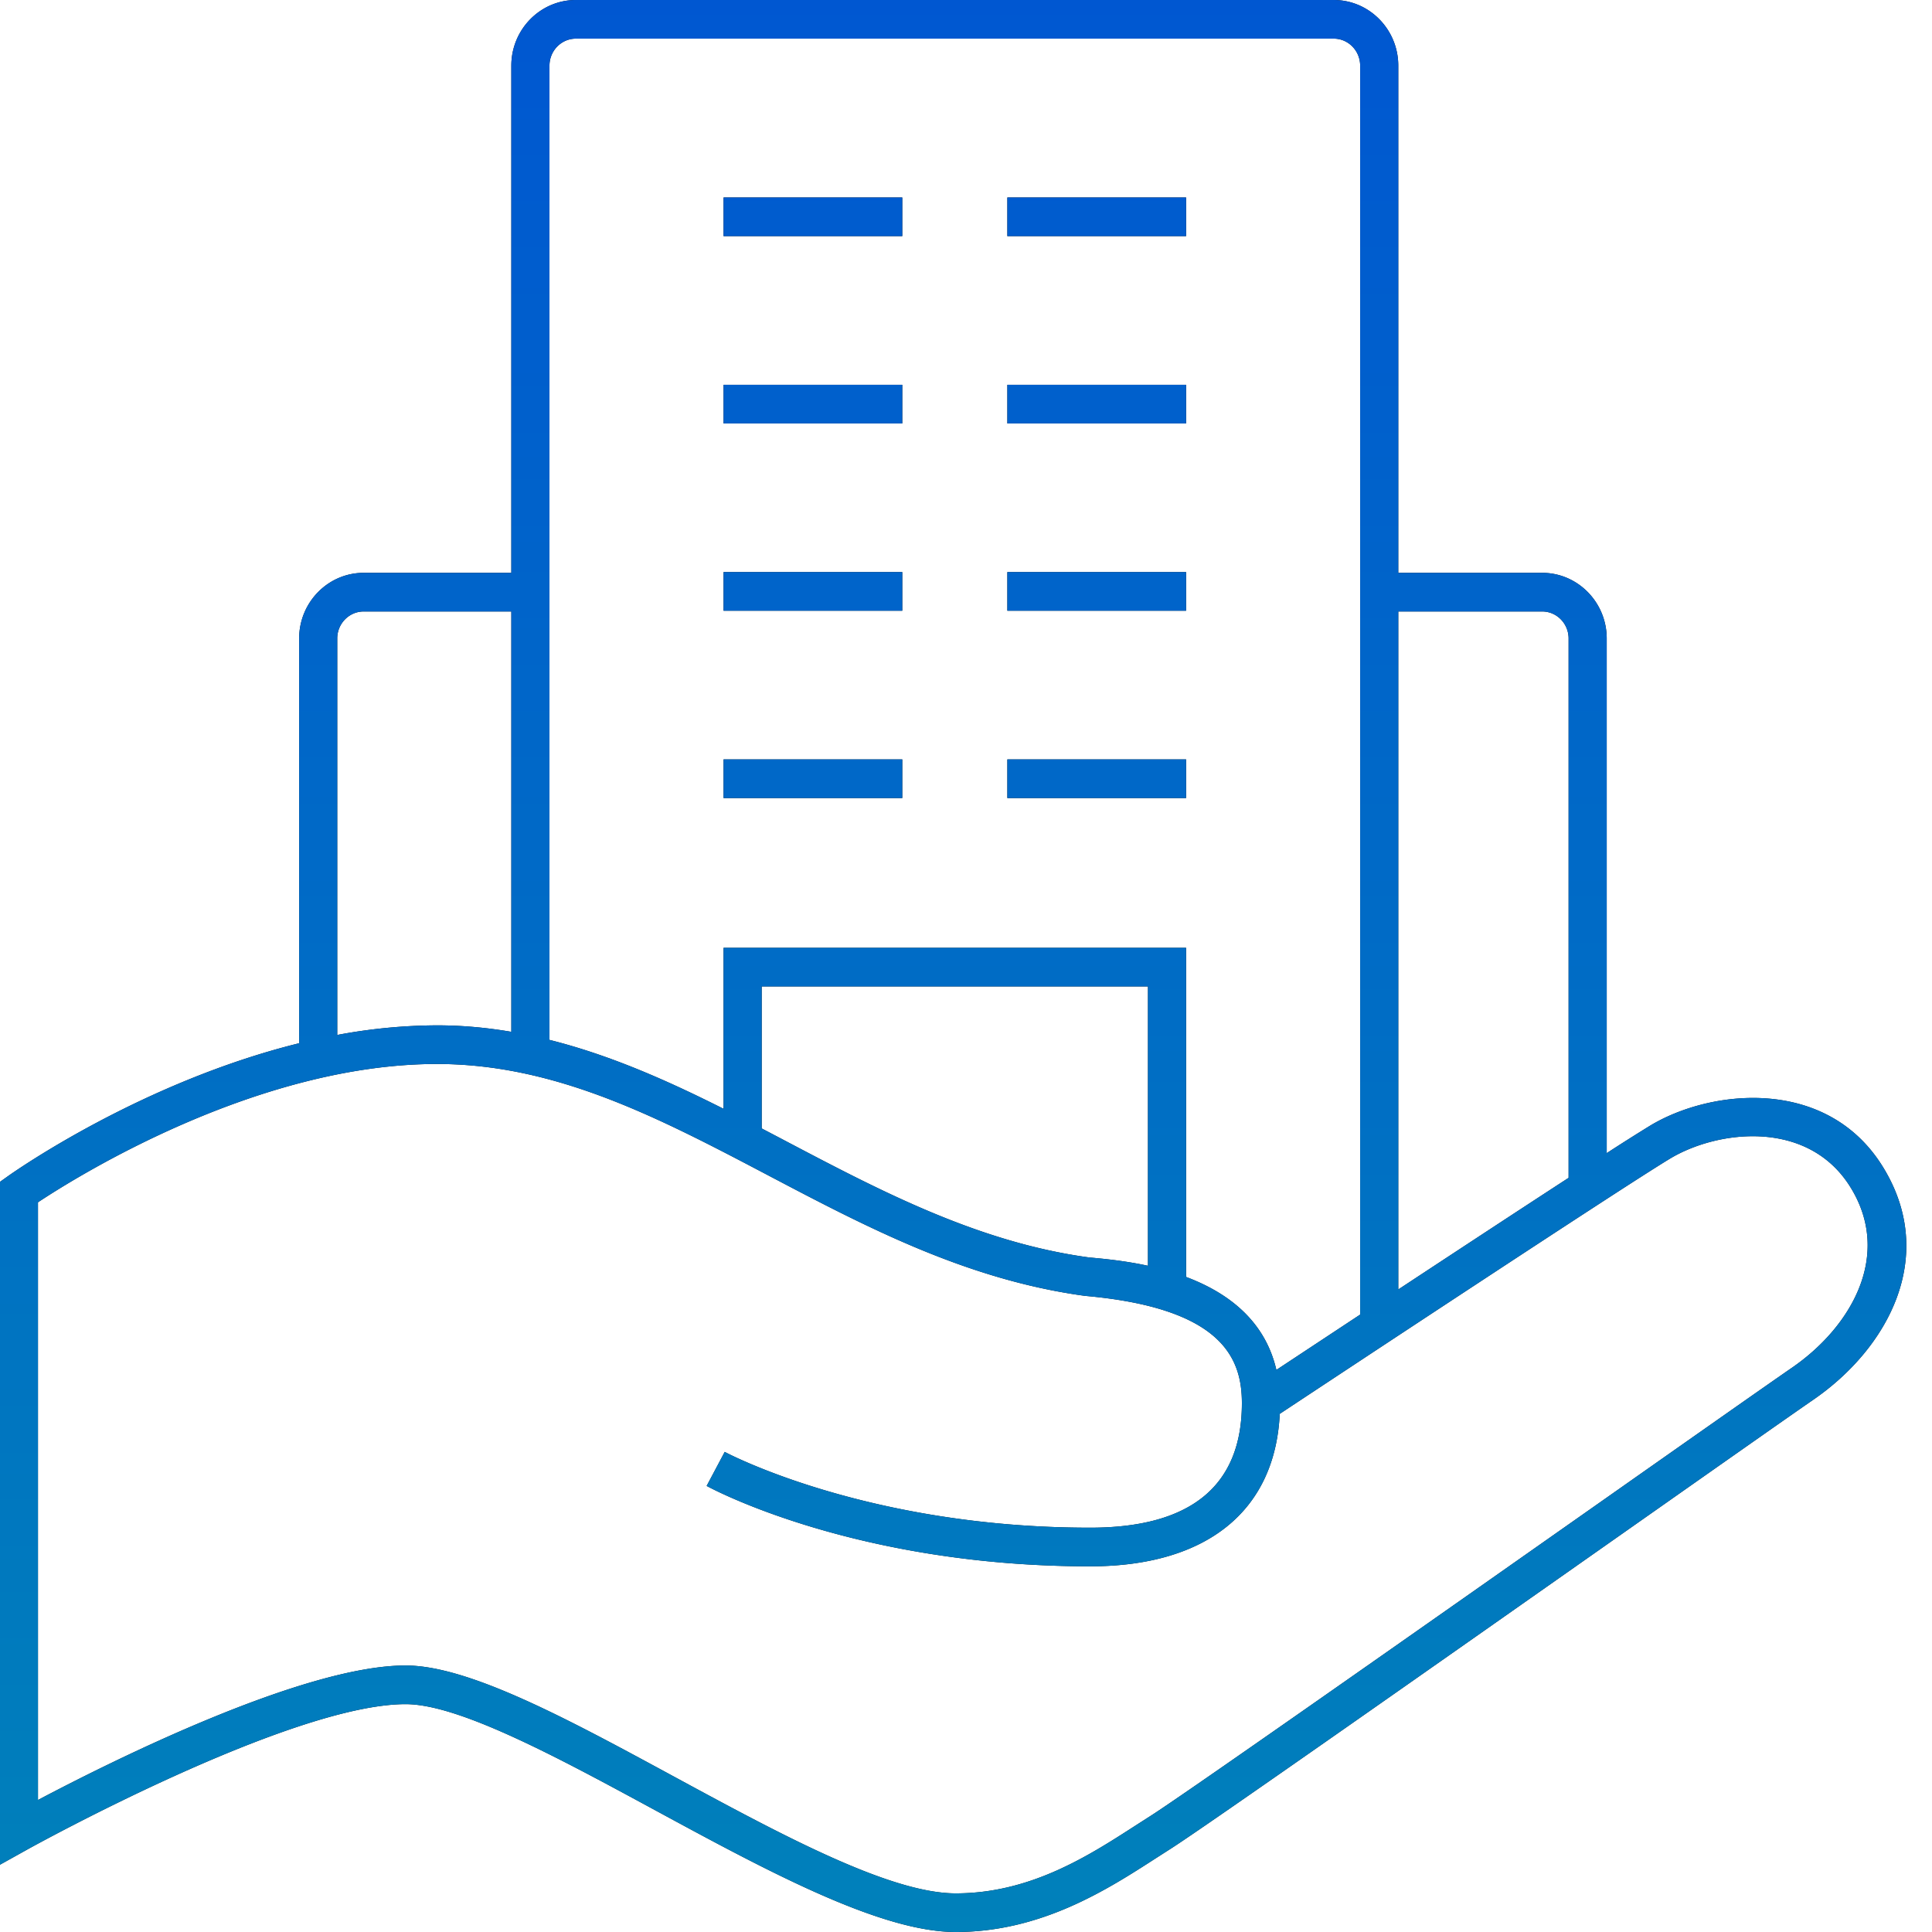 <svg xmlns="http://www.w3.org/2000/svg" width="74" height="74"><defs><linearGradient id="a" x1="0%" x2="0%" y1="100%" y2="0%"><stop offset="0%" stop-color="#0081BA"/><stop offset="100%" stop-color="#0057D1"/></linearGradient></defs><path fill-rule="evenodd" fill="#0D100F" d="M69.456 53.611c-.83.571-3.671 2.569-7.149 5.013-6.835 4.804-16.196 11.383-17.494 12.204l-.554.355C42.415 72.372 39.89 74 36.606 74c-2.906 0-7.278-2.37-11.506-4.661-3.689-2-7.501-4.066-9.564-4.066-4.441 0-14.361 5.496-14.461 5.551l-1.081.602V45.271l.311-.221c.259-.184 5.121-3.603 11.153-5.092V24.456c0-1.386 1.108-2.515 2.472-2.515h5.655V2.515c0-1.387 1.11-2.515 2.472-2.515h29.029c1.363 0 2.471 1.128 2.471 2.515v19.426h5.512c1.363 0 2.472 1.129 2.472 2.515v19.712a79.437 79.437 0 0 1 1.66-1.051c2.344-1.417 6.804-1.887 8.935 1.605 2.091 3.426.161 6.933-2.68 8.889zm-49.871-30.19H13.93c-.558 0-1.013.464-1.013 1.035v15.185a21.02 21.02 0 0 1 3.821-.368c.973 0 1.92.09 2.847.248v-16.1zM52.097 2.515c0-.571-.453-1.035-1.011-1.035H22.057c-.557 0-1.011.464-1.011 1.035V39.83c2.326.583 4.528 1.563 6.668 2.64v-6.167H45.43V48.91c1.539.579 3.011 1.622 3.458 3.561l3.209-2.119V2.515zM29.174 37.784v5.438c.317.165.632.33.946.496 3.616 1.902 7.355 3.869 11.601 4.446.513.046 1.337.12 2.249.318V37.784H29.174zm30.907-13.328c0-.571-.454-1.035-1.012-1.035h-5.512V49.39c2.188-1.441 4.614-3.034 6.524-4.276V24.456zm10.813 21.045c-1.615-2.649-5.101-2.23-6.944-1.114-1.913 1.158-12.903 8.424-14.933 9.767-.177 3.719-2.8 5.84-7.26 5.84-8.955 0-14.462-2.955-14.691-3.08l.692-1.303c.054.029 5.438 2.903 13.999 2.903 3.855 0 5.81-1.604 5.81-4.767 0-1.667-.683-3.64-6.006-4.112-4.533-.616-8.386-2.643-12.113-4.603-4.183-2.201-8.134-4.279-12.71-4.279-6.882 0-13.76 4.288-15.284 5.298v22.893c2.776-1.467 10.144-5.152 14.082-5.152 2.428 0 6.229 2.061 10.253 4.242 4.069 2.205 8.277 4.486 10.817 4.486 2.859 0 5.083-1.434 6.869-2.586l.565-.362c1.268-.802 10.612-7.368 17.435-12.164 3.483-2.449 6.329-4.448 7.161-5.021 2.265-1.559 3.841-4.293 2.258-6.886zm-32.31-16.415h6.846v1.48h-6.846v-1.48zm0-7.174h6.846v1.48h-6.846v-1.48zm0-7.174h6.846v1.48h-6.846v-1.48zm0-7.174h6.846v1.48h-6.846v-1.48zm-10.87 21.522h6.845v1.48h-6.845v-1.48zm0-7.174h6.845v1.48h-6.845v-1.48zm0-7.174h6.845v1.48h-6.845v-1.48zm0-7.174h6.845v1.48h-6.845v-1.48z"/><path fill="url(#a)" d="M69.456 53.611c-.83.571-3.671 2.569-7.149 5.013-6.835 4.804-16.196 11.383-17.494 12.204l-.554.355C42.415 72.372 39.89 74 36.606 74c-2.906 0-7.278-2.37-11.506-4.661-3.689-2-7.501-4.066-9.564-4.066-4.441 0-14.361 5.496-14.461 5.551l-1.081.602V45.271l.311-.221c.259-.184 5.121-3.603 11.153-5.092V24.456c0-1.386 1.108-2.515 2.472-2.515h5.655V2.515c0-1.387 1.11-2.515 2.472-2.515h29.029c1.363 0 2.471 1.128 2.471 2.515v19.426h5.512c1.363 0 2.472 1.129 2.472 2.515v19.712a79.437 79.437 0 0 1 1.66-1.051c2.344-1.417 6.804-1.887 8.935 1.605 2.091 3.426.161 6.933-2.68 8.889zm-49.871-30.19H13.93c-.558 0-1.013.464-1.013 1.035v15.185a21.02 21.02 0 0 1 3.821-.368c.973 0 1.92.09 2.847.248v-16.1zM52.097 2.515c0-.571-.453-1.035-1.011-1.035H22.057c-.557 0-1.011.464-1.011 1.035V39.83c2.326.583 4.528 1.563 6.668 2.64v-6.167H45.43V48.91c1.539.579 3.011 1.622 3.458 3.561l3.209-2.119V2.515zM29.174 37.784v5.438c.317.165.632.33.946.496 3.616 1.902 7.355 3.869 11.601 4.446.513.046 1.337.12 2.249.318V37.784H29.174zm30.907-13.328c0-.571-.454-1.035-1.012-1.035h-5.512V49.39c2.188-1.441 4.614-3.034 6.524-4.276V24.456zm10.813 21.045c-1.615-2.649-5.101-2.23-6.944-1.114-1.913 1.158-12.903 8.424-14.933 9.767-.177 3.719-2.8 5.84-7.26 5.84-8.955 0-14.462-2.955-14.691-3.08l.692-1.303c.054.029 5.438 2.903 13.999 2.903 3.855 0 5.81-1.604 5.81-4.767 0-1.667-.683-3.64-6.006-4.112-4.533-.616-8.386-2.643-12.113-4.603-4.183-2.201-8.134-4.279-12.71-4.279-6.882 0-13.76 4.288-15.284 5.298v22.893c2.776-1.467 10.144-5.152 14.082-5.152 2.428 0 6.229 2.061 10.253 4.242 4.069 2.205 8.277 4.486 10.817 4.486 2.859 0 5.083-1.434 6.869-2.586l.565-.362c1.268-.802 10.612-7.368 17.435-12.164 3.483-2.449 6.329-4.448 7.161-5.021 2.265-1.559 3.841-4.293 2.258-6.886zm-32.31-16.415h6.846v1.48h-6.846v-1.48zm0-7.174h6.846v1.48h-6.846v-1.48zm0-7.174h6.846v1.48h-6.846v-1.48zm0-7.174h6.846v1.48h-6.846v-1.48zm-10.87 21.522h6.845v1.48h-6.845v-1.48zm0-7.174h6.845v1.48h-6.845v-1.48zm0-7.174h6.845v1.48h-6.845v-1.48zm0-7.174h6.845v1.48h-6.845v-1.48z"/></svg>